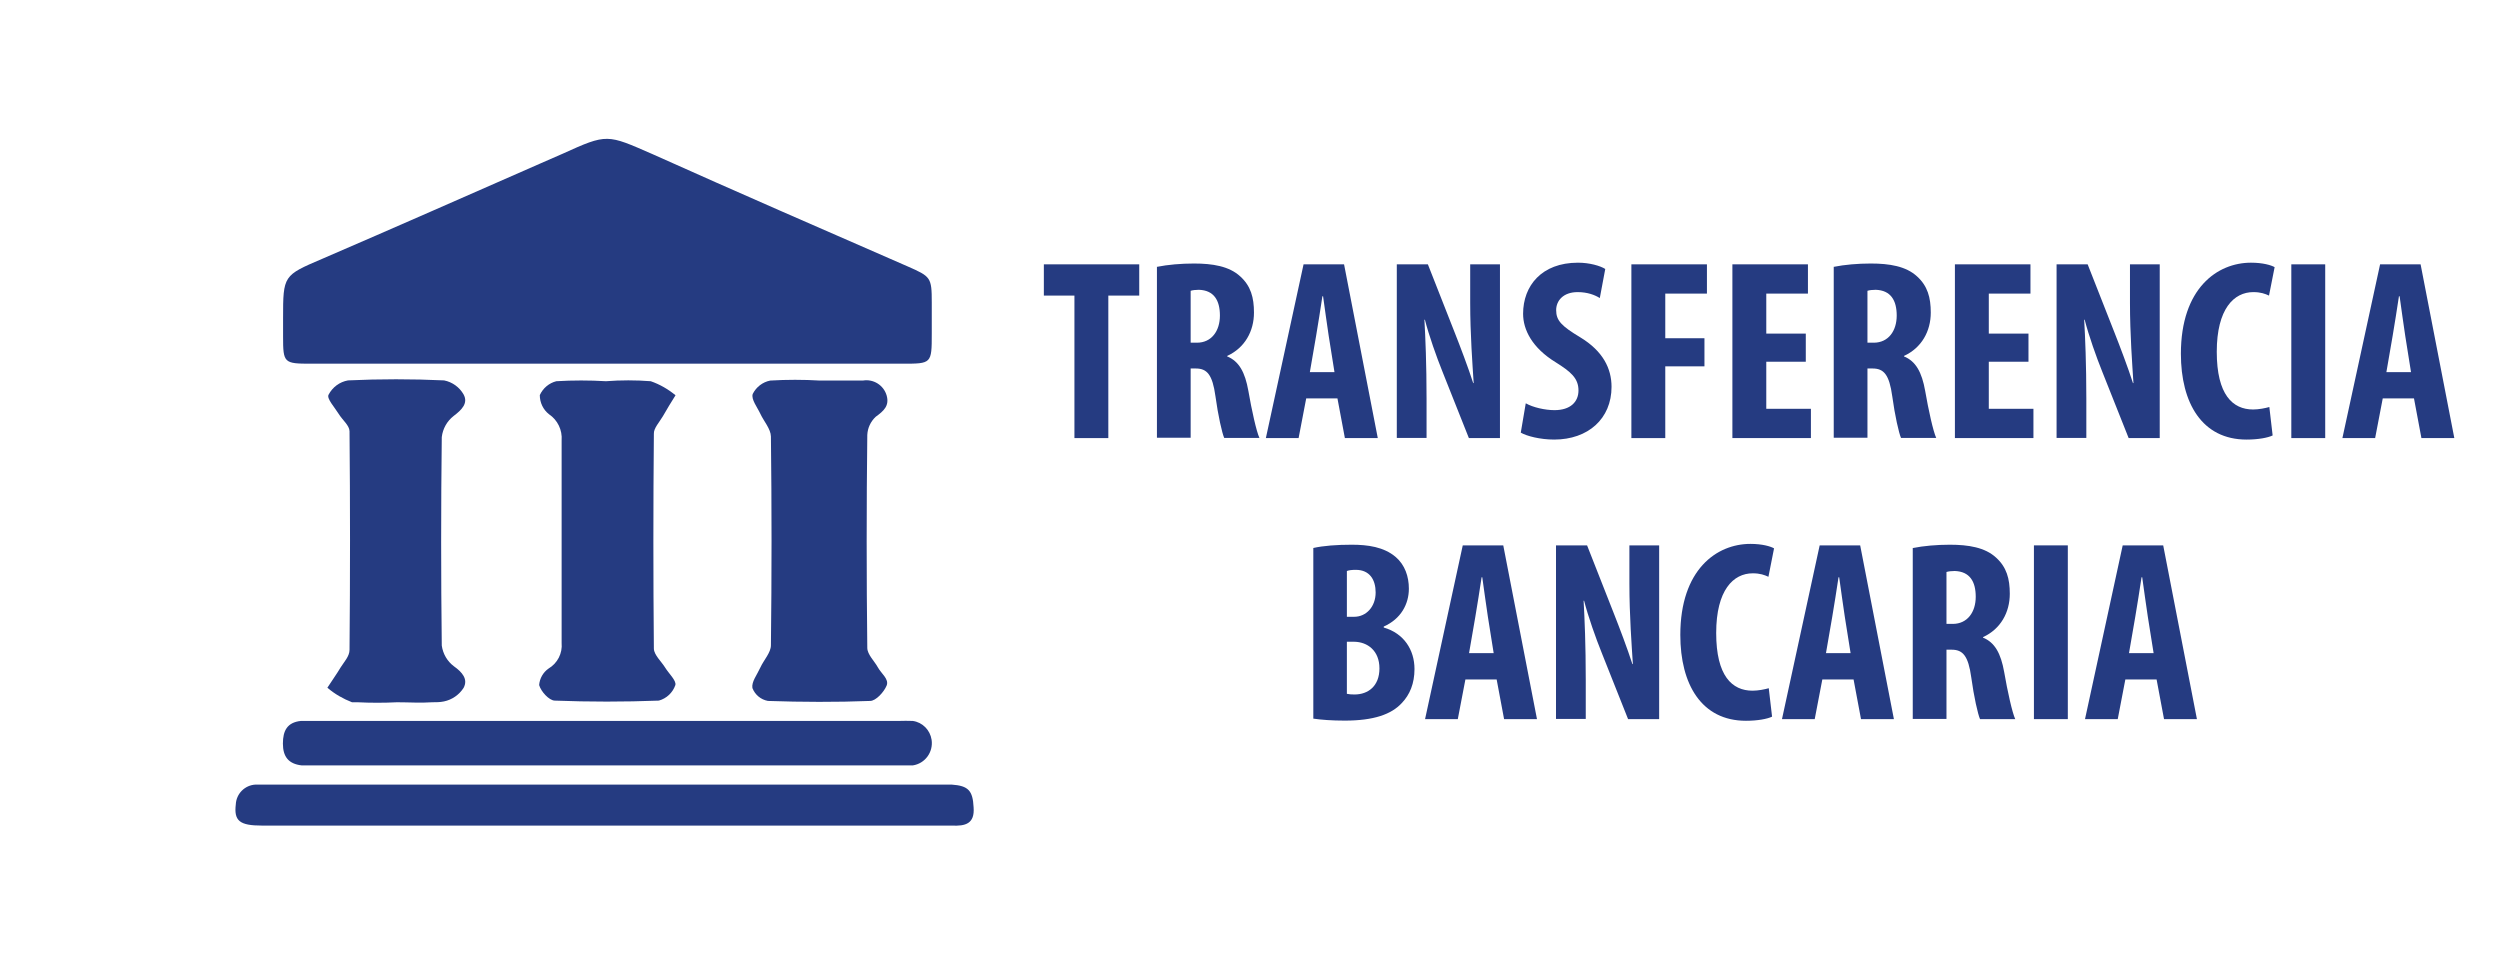 <?xml version="1.0" encoding="UTF-8"?> <svg xmlns="http://www.w3.org/2000/svg" id="uuid-04a7bcab-3742-4d0d-b353-472bcd6ac6c2" data-name="Livello 1" width="53.34mm" height="20.38mm" viewBox="0 0 151.2 57.78"><defs><style> .uuid-b817c79a-53ae-4561-8d61-10bd15d516c3 { fill: #253b81; } </style></defs><g><path class="uuid-b817c79a-53ae-4561-8d61-10bd15d516c3" d="m64.98,17.88h-1.85v-1.89h5.77v1.89h-1.87v8.62h-2.05v-8.62Z"></path><path class="uuid-b817c79a-53ae-4561-8d61-10bd15d516c3" d="m69.98,16.14c.64-.13,1.45-.2,2.23-.2,1.12,0,2.13.16,2.8.78.64.58.83,1.28.83,2.19,0,1.12-.55,2.13-1.62,2.62v.03c.71.29,1.08.95,1.28,2.08.2,1.16.49,2.47.67,2.85h-2.13c-.13-.29-.37-1.35-.53-2.52-.18-1.31-.51-1.68-1.19-1.68h-.31v4.19h-2.04v-10.35Zm2.04,4.59h.37c.89,0,1.39-.72,1.39-1.64s-.36-1.53-1.27-1.56c-.18,0-.38.02-.5.06v3.13Z"></path><path class="uuid-b817c79a-53ae-4561-8d61-10bd15d516c3" d="m79,24.1l-.46,2.4h-1.98l2.28-10.51h2.45l2.04,10.51h-1.99l-.45-2.4h-1.89Zm1.71-1.59l-.35-2.2c-.1-.64-.24-1.69-.34-2.39h-.04c-.11.7-.27,1.78-.38,2.39l-.38,2.2h1.5Z"></path><path class="uuid-b817c79a-53ae-4561-8d61-10bd15d516c3" d="m84.48,26.5v-10.51h1.88l1.62,4.12c.32.81.83,2.15,1.12,3.06h.03c-.07-1.1-.21-2.93-.21-4.86v-2.32h1.8v10.51h-1.88l-1.59-4c-.36-.89-.83-2.22-1.07-3.16h-.03c.06,1.06.13,2.68.13,4.79v2.36h-1.8Z"></path><path class="uuid-b817c79a-53ae-4561-8d61-10bd15d516c3" d="m92.29,24.4c.42.24,1.15.41,1.73.41.96,0,1.45-.5,1.45-1.19,0-.75-.48-1.14-1.37-1.7-1.44-.88-1.98-1.98-1.98-2.94,0-1.69,1.12-3.09,3.32-3.09.7,0,1.35.19,1.65.38l-.33,1.76c-.3-.19-.75-.36-1.34-.36-.88,0-1.3.53-1.3,1.09,0,.63.32.96,1.45,1.64,1.39.84,1.9,1.9,1.9,3,0,1.93-1.42,3.19-3.47,3.19-.85,0-1.66-.21-2.02-.42l.3-1.77Z"></path><path class="uuid-b817c79a-53ae-4561-8d61-10bd15d516c3" d="m98.67,15.99h4.57v1.77h-2.52v2.7h2.37v1.7h-2.37v4.34h-2.05v-10.51Z"></path><path class="uuid-b817c79a-53ae-4561-8d61-10bd15d516c3" d="m109.22,21.88h-2.39v2.85h2.7v1.77h-4.75v-10.51h4.57v1.77h-2.52v2.42h2.39v1.7Z"></path><path class="uuid-b817c79a-53ae-4561-8d61-10bd15d516c3" d="m110.92,16.14c.64-.13,1.45-.2,2.23-.2,1.12,0,2.13.16,2.8.78.64.58.83,1.28.83,2.19,0,1.12-.55,2.13-1.62,2.62v.03c.71.29,1.08.95,1.28,2.08.2,1.16.49,2.47.67,2.85h-2.13c-.13-.29-.37-1.35-.53-2.52-.18-1.31-.51-1.68-1.19-1.68h-.31v4.19h-2.04v-10.35Zm2.04,4.59h.37c.89,0,1.39-.72,1.39-1.64s-.36-1.53-1.27-1.56c-.18,0-.38.02-.5.06v3.13Z"></path><path class="uuid-b817c79a-53ae-4561-8d61-10bd15d516c3" d="m122.69,21.88h-2.4v2.85h2.7v1.77h-4.75v-10.51h4.57v1.77h-2.52v2.42h2.4v1.7Z"></path><path class="uuid-b817c79a-53ae-4561-8d61-10bd15d516c3" d="m124.39,26.5v-10.51h1.88l1.62,4.12c.32.81.83,2.15,1.12,3.06h.03c-.07-1.1-.21-2.93-.21-4.86v-2.32h1.8v10.51h-1.88l-1.59-4c-.36-.89-.83-2.22-1.07-3.16h-.03c.06,1.06.13,2.68.13,4.79v2.36h-1.8Z"></path><path class="uuid-b817c79a-53ae-4561-8d61-10bd15d516c3" d="m137.46,26.34c-.29.14-.87.25-1.58.25-2.69,0-3.97-2.21-3.97-5.19,0-3.96,2.2-5.51,4.24-5.51.72,0,1.22.15,1.43.27l-.34,1.72c-.24-.11-.5-.21-.95-.21-1.17,0-2.21,1.01-2.21,3.61s.96,3.49,2.2,3.49c.34,0,.74-.08.98-.15l.2,1.72Z"></path><path class="uuid-b817c79a-53ae-4561-8d61-10bd15d516c3" d="m140.64,15.99v10.51h-2.05v-10.51h2.05Z"></path><path class="uuid-b817c79a-53ae-4561-8d61-10bd15d516c3" d="m144.12,24.1l-.46,2.4h-1.98l2.28-10.51h2.45l2.04,10.51h-1.99l-.45-2.4h-1.89Zm1.71-1.59l-.35-2.2c-.1-.64-.24-1.69-.34-2.39h-.04c-.11.7-.27,1.78-.38,2.39l-.38,2.2h1.5Z"></path><path class="uuid-b817c79a-53ae-4561-8d61-10bd15d516c3" d="m79.42,33.15c.62-.14,1.44-.2,2.33-.2.97,0,1.94.13,2.66.74.56.48.8,1.18.8,1.92,0,.93-.48,1.83-1.52,2.29v.06c1.22.35,1.86,1.35,1.86,2.51,0,.87-.28,1.55-.77,2.06-.63.68-1.69,1.06-3.45,1.06-.78,0-1.43-.05-1.9-.12v-10.32Zm2.04,4.16h.44c.74,0,1.3-.62,1.3-1.47,0-.77-.36-1.37-1.2-1.37-.23,0-.41.02-.54.07v2.78Zm0,4.66c.13.03.28.04.46.04.83,0,1.51-.51,1.51-1.58s-.72-1.6-1.53-1.61h-.44v3.15Z"></path><path class="uuid-b817c79a-53ae-4561-8d61-10bd15d516c3" d="m88.63,41.1l-.46,2.4h-1.98l2.28-10.51h2.45l2.04,10.51h-1.99l-.45-2.4h-1.89Zm1.71-1.59l-.35-2.2c-.1-.64-.24-1.69-.34-2.39h-.04c-.11.7-.27,1.78-.38,2.39l-.38,2.2h1.5Z"></path><path class="uuid-b817c79a-53ae-4561-8d61-10bd15d516c3" d="m94.11,43.5v-10.51h1.88l1.62,4.12c.32.81.83,2.15,1.12,3.06h.03c-.07-1.1-.21-2.93-.21-4.86v-2.32h1.8v10.51h-1.88l-1.59-4c-.36-.89-.83-2.22-1.07-3.16h-.03c.06,1.06.13,2.68.13,4.79v2.36h-1.8Z"></path><path class="uuid-b817c79a-53ae-4561-8d61-10bd15d516c3" d="m107.18,43.35c-.29.14-.87.25-1.58.25-2.69,0-3.97-2.21-3.97-5.19,0-3.96,2.2-5.51,4.24-5.51.72,0,1.22.15,1.43.27l-.34,1.72c-.24-.11-.5-.21-.95-.21-1.17,0-2.21,1.01-2.21,3.61s.96,3.49,2.2,3.49c.34,0,.74-.08.98-.15l.2,1.72Z"></path><path class="uuid-b817c79a-53ae-4561-8d61-10bd15d516c3" d="m110.22,41.1l-.46,2.4h-1.98l2.28-10.51h2.45l2.04,10.51h-1.99l-.45-2.4h-1.89Zm1.71-1.59l-.35-2.2c-.1-.64-.24-1.69-.34-2.39h-.04c-.11.7-.27,1.78-.38,2.39l-.38,2.2h1.5Z"></path><path class="uuid-b817c79a-53ae-4561-8d61-10bd15d516c3" d="m115.7,33.15c.64-.13,1.45-.2,2.23-.2,1.12,0,2.13.16,2.8.78.64.58.83,1.28.83,2.19,0,1.12-.55,2.13-1.62,2.62v.03c.71.29,1.08.95,1.28,2.08.2,1.16.49,2.47.67,2.85h-2.13c-.13-.29-.37-1.35-.53-2.52-.18-1.31-.51-1.68-1.19-1.68h-.31v4.19h-2.04v-10.35Zm2.04,4.59h.37c.89,0,1.39-.72,1.39-1.64s-.36-1.53-1.27-1.56c-.18,0-.38.02-.5.06v3.13Z"></path><path class="uuid-b817c79a-53ae-4561-8d61-10bd15d516c3" d="m125.07,32.99v10.51h-2.05v-10.51h2.05Z"></path><path class="uuid-b817c79a-53ae-4561-8d61-10bd15d516c3" d="m128.55,41.1l-.46,2.4h-1.98l2.28-10.51h2.45l2.04,10.51h-1.99l-.45-2.4h-1.89Zm1.71-1.59l-.35-2.2c-.1-.64-.24-1.69-.34-2.39h-.04c-.11.7-.27,1.78-.38,2.39l-.38,2.2h1.5Z"></path></g><g id="uuid-2c34c14e-05d4-416b-86e5-bbea77d68279" data-name="Livello 2"><g id="uuid-d98ffc06-9b83-46ae-abd1-7c01389f8a7b" data-name="Livello 1-2"><path class="uuid-b817c79a-53ae-4561-8d61-10bd15d516c3" d="m18.8,22h35.78c1.76,0,1.77,0,1.77-1.82v-1.88c0-1.53-.06-1.57-1.47-2.19-5.15-2.25-10.31-4.49-15.43-6.79-2.75-1.2-2.72-1.25-5.43-.02l-1.35.59c-4.4,1.93-8.79,3.87-13.2,5.77-2.34,1-2.36,1-2.36,3.59v1.11c0,1.6.05,1.64,1.69,1.64Z"></path><path class="uuid-b817c79a-53ae-4561-8d61-10bd15d516c3" d="m52.96,25.21c.48-.35.84-.66.66-1.29-.18-.62-.8-1.01-1.44-.9h-2.6c-1-.06-2-.06-3,0-.46.09-.85.39-1.06.81-.11.32.28.81.47,1.22s.62.9.63,1.35c.05,4.21.05,8.42,0,12.63,0,.45-.43.89-.64,1.35s-.54.86-.48,1.24c.16.41.51.7.94.78,2.06.07,4.12.08,6.18,0,.35,0,.84-.54,1-.93s-.33-.73-.53-1.1-.64-.78-.64-1.18c-.05-4.29-.05-8.59,0-12.88.02-.42.2-.81.51-1.1Z"></path><path class="uuid-b817c79a-53ae-4561-8d61-10bd15d516c3" d="m40.09,25.17c.24-.43.5-.84.76-1.26-.45-.37-.95-.66-1.5-.85-.9-.07-1.81-.07-2.71,0h0c-1-.06-2-.06-3,0-.44.11-.81.42-1,.84,0,.45.2.88.56,1.16.52.35.81.96.76,1.58v12.25c.06.63-.25,1.23-.79,1.55-.33.23-.54.6-.57,1,.11.39.6.93.94.94,2.1.08,4.2.08,6.3,0,.47-.13.84-.48,1-.94.07-.27-.4-.7-.62-1.06s-.67-.76-.68-1.14c-.04-4.33-.04-8.66,0-13-.02-.33.34-.71.55-1.07Z"></path><path class="uuid-b817c79a-53ae-4561-8d61-10bd15d516c3" d="m20.6,40.36c-.25.42-.54.82-.81,1.24.44.38.95.67,1.49.88h.34c.79.04,1.59.04,2.38,0,.71,0,1.43.05,2.13,0,.24,0,.47,0,.71-.05.49-.1.92-.4,1.19-.82.28-.52-.07-.94-.59-1.31-.4-.3-.66-.75-.73-1.25-.05-4.2-.05-8.4,0-12.61.06-.51.32-.97.72-1.28.49-.37.89-.77.6-1.3-.25-.44-.68-.75-1.18-.85-1.93-.09-3.88-.09-5.81,0-.51.09-.94.41-1.18.87-.12.23.37.76.61,1.15s.65.7.66,1.05c.04,4.41.04,8.82,0,13.23,0,.39-.33.73-.53,1.05Z"></path><path class="uuid-b817c79a-53ae-4561-8d61-10bd15d516c3" d="m58.88,48.83c-.05-1-.31-1.3-1.33-1.37H15.45c-.65.03-1.17.55-1.2,1.2-.12,1,.24,1.28,1.58,1.28h41.73c.81.04,1.4-.1,1.32-1.11Z"></path><path class="uuid-b817c79a-53ae-4561-8d61-10bd15d516c3" d="m18.24,46.3h36.96c.74-.11,1.25-.8,1.14-1.55-.09-.59-.55-1.06-1.14-1.14-.29-.01-.57-.01-.86,0H18.18c-.82.09-1.08.59-1.08,1.37s.33,1.23,1.14,1.32Z"></path></g></g></svg> 